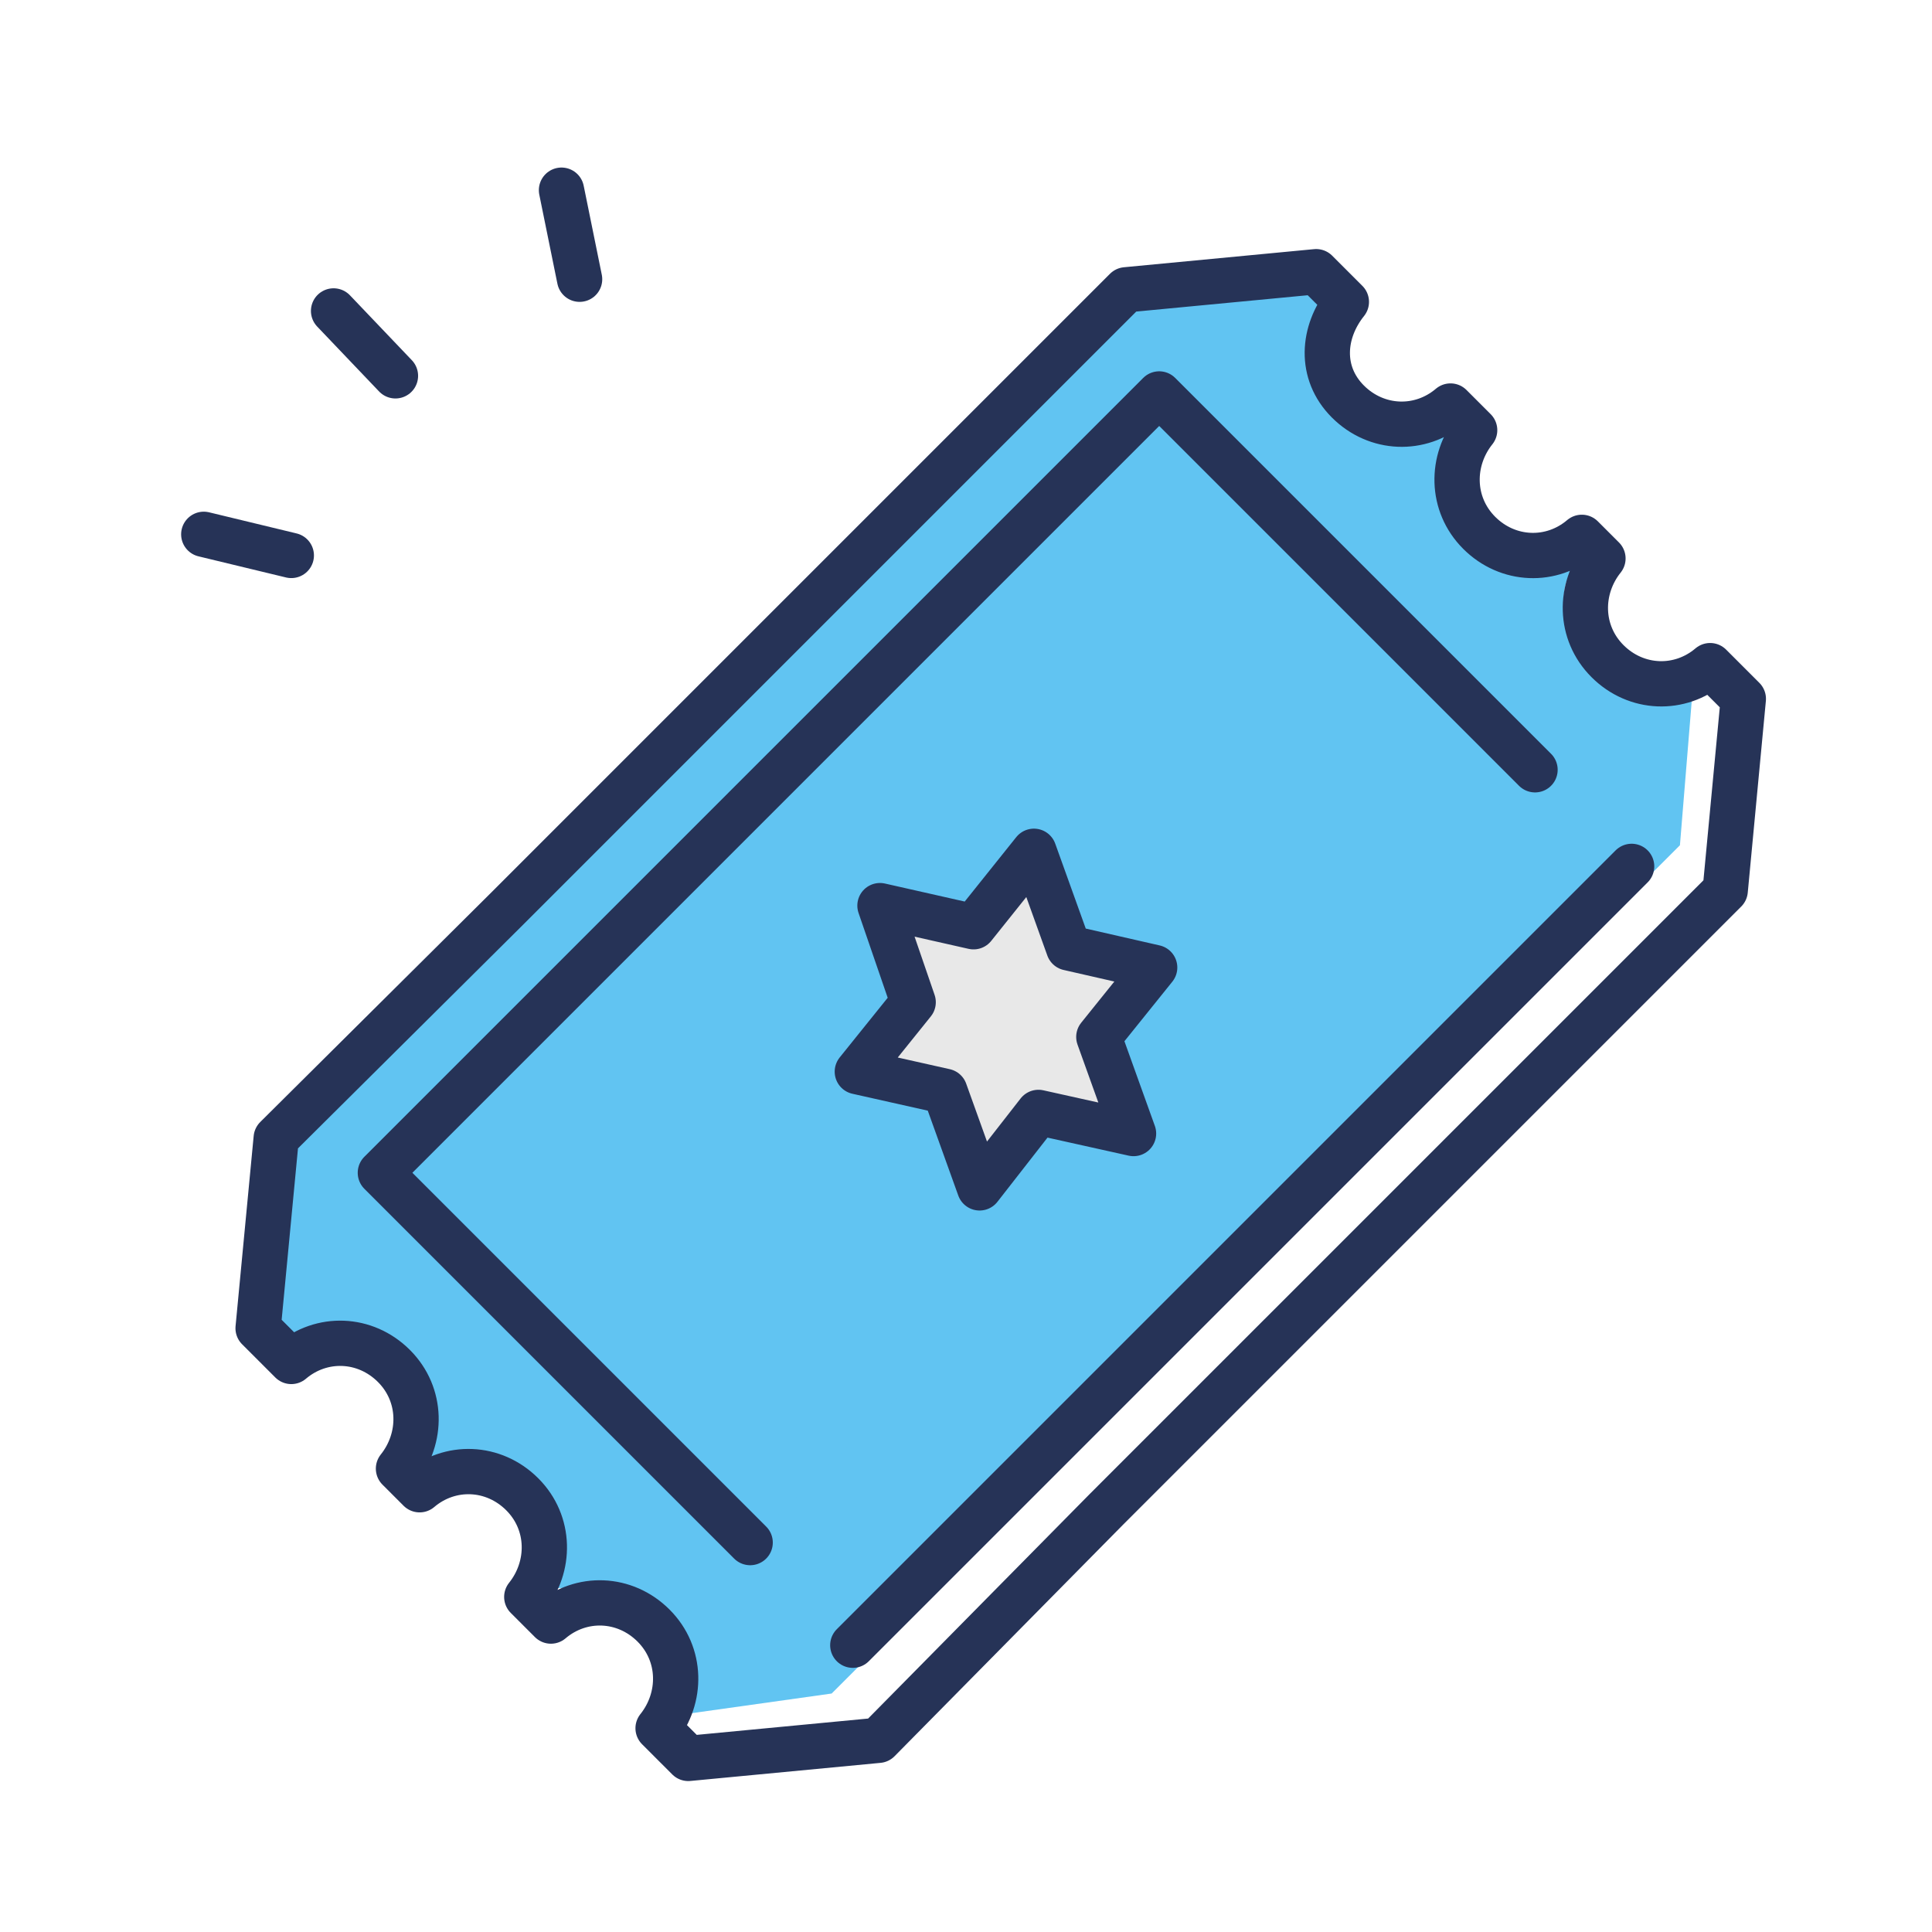 <?xml version="1.0" encoding="utf-8"?>
<!-- Generator: Adobe Illustrator 27.1.1, SVG Export Plug-In . SVG Version: 6.00 Build 0)  -->
<svg version="1.1" id="Ebene_1" xmlns="http://www.w3.org/2000/svg" xmlns:xlink="http://www.w3.org/1999/xlink" x="0px" y="0px"
	 viewBox="0 0 128 128" style="enable-background:new 0 0 128 128;" xml:space="preserve">
<style type="text/css">
	.st0{fill:#61C4F2;}
	.st1{fill:none;stroke:#263357;stroke-width:3;stroke-linecap:round;stroke-linejoin:round;stroke-miterlimit:10;}
	.st2{fill:#61C4F2;stroke:#263357;stroke-width:3;stroke-linecap:round;stroke-linejoin:round;stroke-miterlimit:10;}
	.st3{fill:#E8E8E8;stroke:#263357;stroke-width:3;stroke-linecap:round;stroke-linejoin:round;stroke-miterlimit:10;}
</style>
<g>
	<path class="st0" d="M112.2,45l-2-1c-1.9,1.7-3.8-0.3-5.4-1.9s-1.6-3.5,0.1-5.4l-1.3-1.3c-1.9,1.7-4.8,0.7-6.4-0.9S95.5,30,97.2,28
		l-1.4-1.4c-1.9,1.7-4.8,1.7-6.4,0.1c-1.7-1.7-1.6-4.5,0.1-6.4l-1.8-1.8l-12.1,1.7L43.1,52.5l-8.6,8.6L19.3,76.4l-1.7,12.1l2,2
		c1.9-1.7,4.8-1.7,6.4-0.1c1.7,1.7,1.6,4.5-0.1,6.4l1.3,1.3c1.9-1.7,4.8-1.7,6.4-0.1c1.7,1.7,2.6,5.5,0.9,7.4l0.4,0.4
		c1.9-1.7,7.4,0.9,6.4-0.1c1.7,1.7,4.5,4,2.8,5.9l-1.1,2.3l12.1-1.7l15.2-15.2l8.6-8.6l32.4-32.4L112.2,45z"/>
	<path class="st1" d="M115.5,46.3l-2.2-2.2c-2,1.7-4.9,1.6-6.8-0.3s-1.9-4.8-0.3-6.8l-1.4-1.4c-2,1.7-4.9,1.6-6.8-0.3
		s-1.9-4.8-0.3-6.8l-1.6-1.6c-2,1.7-4.9,1.6-6.8-0.3S87.6,22,89.2,20l-2-2l-12.6,1.2L42.2,51.6l-8.6,8.6L18.3,75.4l-1.2,12.6
		l2.2,2.2c2-1.7,4.9-1.6,6.8,0.3s1.9,4.8,0.3,6.8l1.4,1.4c2-1.7,4.9-1.6,6.8,0.3c1.9,1.9,1.9,4.8,0.3,6.8l1.6,1.6
		c2-1.7,4.9-1.6,6.8,0.3c1.9,1.9,1.9,4.8,0.3,6.8l2,2l12.6-1.2L73.3,100l8.6-8.6l32.4-32.4L115.5,46.3z"/>
	<line class="st2" x1="108.1" y1="57.4" x2="56.5" y2="109"/>
	<polyline class="st2" points="49.7,102.2 25.2,77.7 76.8,26.1 101.7,51 	"/>
	<polygon class="st3" points="68.8,73.7 75.1,75.1 72.8,68.7 76.5,64.1 70.8,62.8 68.5,56.4 64.5,61.4 58.3,60 60.5,66.4 56.8,71 
		62.6,72.3 64.9,78.7 	"/>
</g>
<line class="st1" x1="26.2" y1="24.9" x2="22.1" y2="20.6"/>
<line class="st1" x1="19.3" y1="36.8" x2="13.5" y2="35.4"/>
<line class="st1" x1="38.4" y1="18.5" x2="37.2" y2="12.6"/>
</svg>
